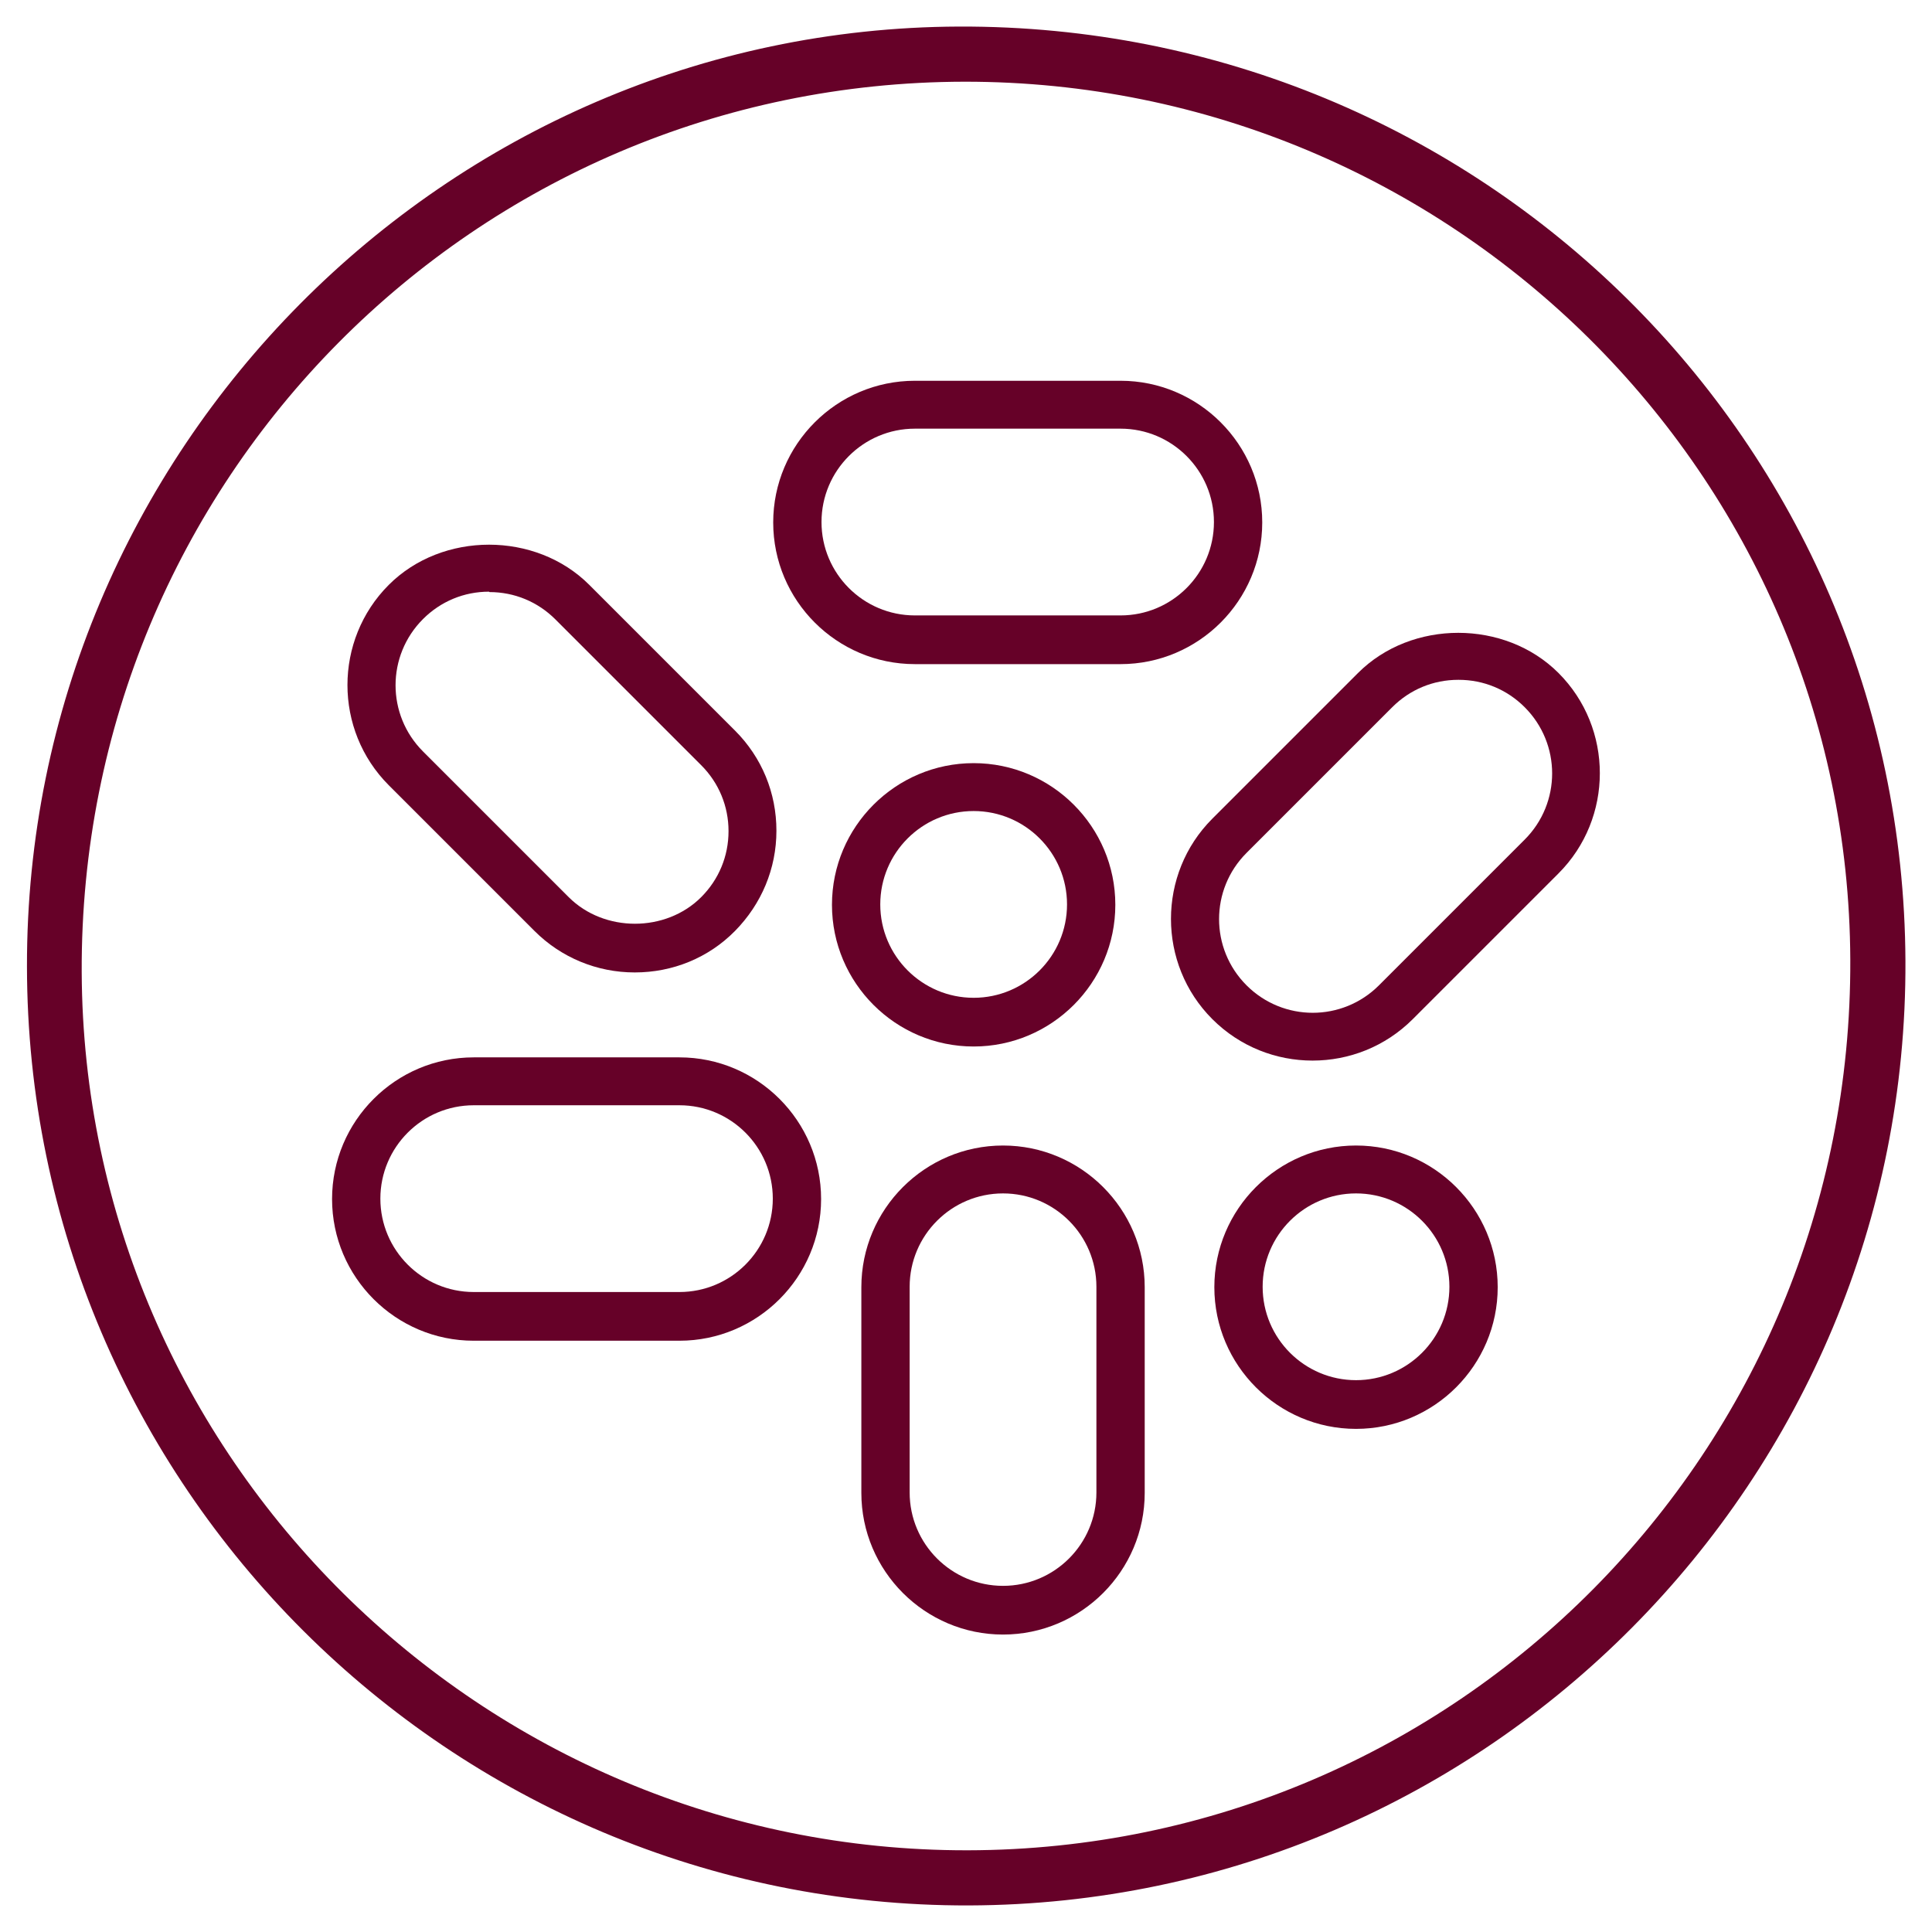 <?xml version="1.0" encoding="UTF-8"?>
<svg id="Mediainfo" xmlns="http://www.w3.org/2000/svg" viewBox="0 0 48 48">
  <defs>
    <style>
      .cls-1 {
        fill: #660128;
      }
    </style>
  </defs>
  <path class="cls-1" d="m24.07,47.34c-12.89.03-23.39-10.44-23.4-23.33C.65,11.21,11.06.71,23.82.66c12.95-.05,23.46,10.32,23.52,23.21.06,12.9-10.39,23.43-23.27,23.47Zm-.03-1.37c12.17-.02,21.98-9.92,21.93-22.13-.05-12.05-9.91-21.82-22.01-21.81-12.18.02-21.98,9.9-21.93,22.12.05,12.04,9.93,21.84,22.01,21.82Z"/>
  <g>
    <path class="cls-1" d="m15.77,24.16c-.94,0-1.83-.37-2.49-1.03l-3.62-3.62c-1.37-1.37-1.37-3.61,0-4.98,1.33-1.33,3.65-1.33,4.98,0l3.62,3.62c.67.67,1.03,1.55,1.03,2.49s-.37,1.82-1.03,2.49-1.55,1.03-2.49,1.03Zm-3.62-9.46c-.62,0-1.2.24-1.64.68-.91.91-.91,2.38,0,3.29l3.62,3.62c.88.88,2.41.88,3.29,0,.44-.44.68-1.02.68-1.64s-.24-1.2-.68-1.64l-3.62-3.62c-.44-.44-1.02-.68-1.64-.68Z"/>
    <path class="cls-1" d="m16.88,33.31h-5.11c-1.94,0-3.52-1.58-3.52-3.52s1.58-3.52,3.52-3.52h5.11c1.94,0,3.52,1.58,3.52,3.52s-1.58,3.52-3.52,3.52Zm-5.11-5.85c-1.28,0-2.32,1.04-2.32,2.32s1.04,2.32,2.32,2.32h5.11c1.28,0,2.32-1.04,2.32-2.32s-1.04-2.32-2.32-2.32h-5.11Z"/>
    <path class="cls-1" d="m24.92,40.61c-1.94,0-3.52-1.58-3.52-3.52v-5.11c0-1.94,1.58-3.52,3.52-3.52s3.52,1.58,3.52,3.52v5.11c0,1.94-1.58,3.52-3.52,3.52Zm0-10.96c-1.28,0-2.32,1.04-2.32,2.32v5.11c0,1.28,1.04,2.32,2.32,2.32s2.32-1.04,2.32-2.32v-5.11c0-1.28-1.04-2.32-2.32-2.32Z"/>
    <path class="cls-1" d="m27.84,16.5h-5.11c-1.94,0-3.52-1.58-3.52-3.52s1.58-3.52,3.52-3.52h5.11c1.94,0,3.52,1.58,3.52,3.52s-1.58,3.52-3.52,3.52Zm-5.11-5.85c-1.28,0-2.32,1.04-2.32,2.32s1.04,2.32,2.32,2.32h5.11c1.28,0,2.32-1.04,2.32-2.32s-1.04-2.32-2.32-2.32h-5.11Z"/>
    <path class="cls-1" d="m32.61,26.35c-.9,0-1.8-.34-2.49-1.03-1.37-1.37-1.37-3.61,0-4.98l3.62-3.62c1.33-1.33,3.65-1.33,4.98,0,1.37,1.37,1.37,3.61,0,4.98l-3.62,3.62c-.69.69-1.59,1.03-2.49,1.03Zm3.62-9.46c-.62,0-1.2.24-1.64.68l-3.62,3.62c-.91.91-.91,2.38,0,3.29.91.91,2.38.91,3.29,0l3.62-3.62c.91-.91.91-2.38,0-3.29-.44-.44-1.02-.68-1.64-.68Z"/>
    <path class="cls-1" d="m24.19,26c-1.94,0-3.52-1.58-3.52-3.52s1.58-3.52,3.52-3.52,3.52,1.58,3.52,3.52-1.58,3.52-3.52,3.52Zm0-5.85c-1.28,0-2.32,1.04-2.32,2.32s1.04,2.32,2.32,2.32,2.32-1.04,2.32-2.32-1.04-2.32-2.32-2.32Z"/>
    <path class="cls-1" d="m33.69,35.5c-1.94,0-3.52-1.58-3.52-3.52s1.58-3.52,3.52-3.52,3.52,1.58,3.52,3.52-1.58,3.52-3.52,3.52Zm0-5.85c-1.28,0-2.32,1.04-2.32,2.32s1.04,2.32,2.32,2.32,2.32-1.04,2.32-2.32-1.04-2.32-2.32-2.32Z"/>
  </g>
</svg>